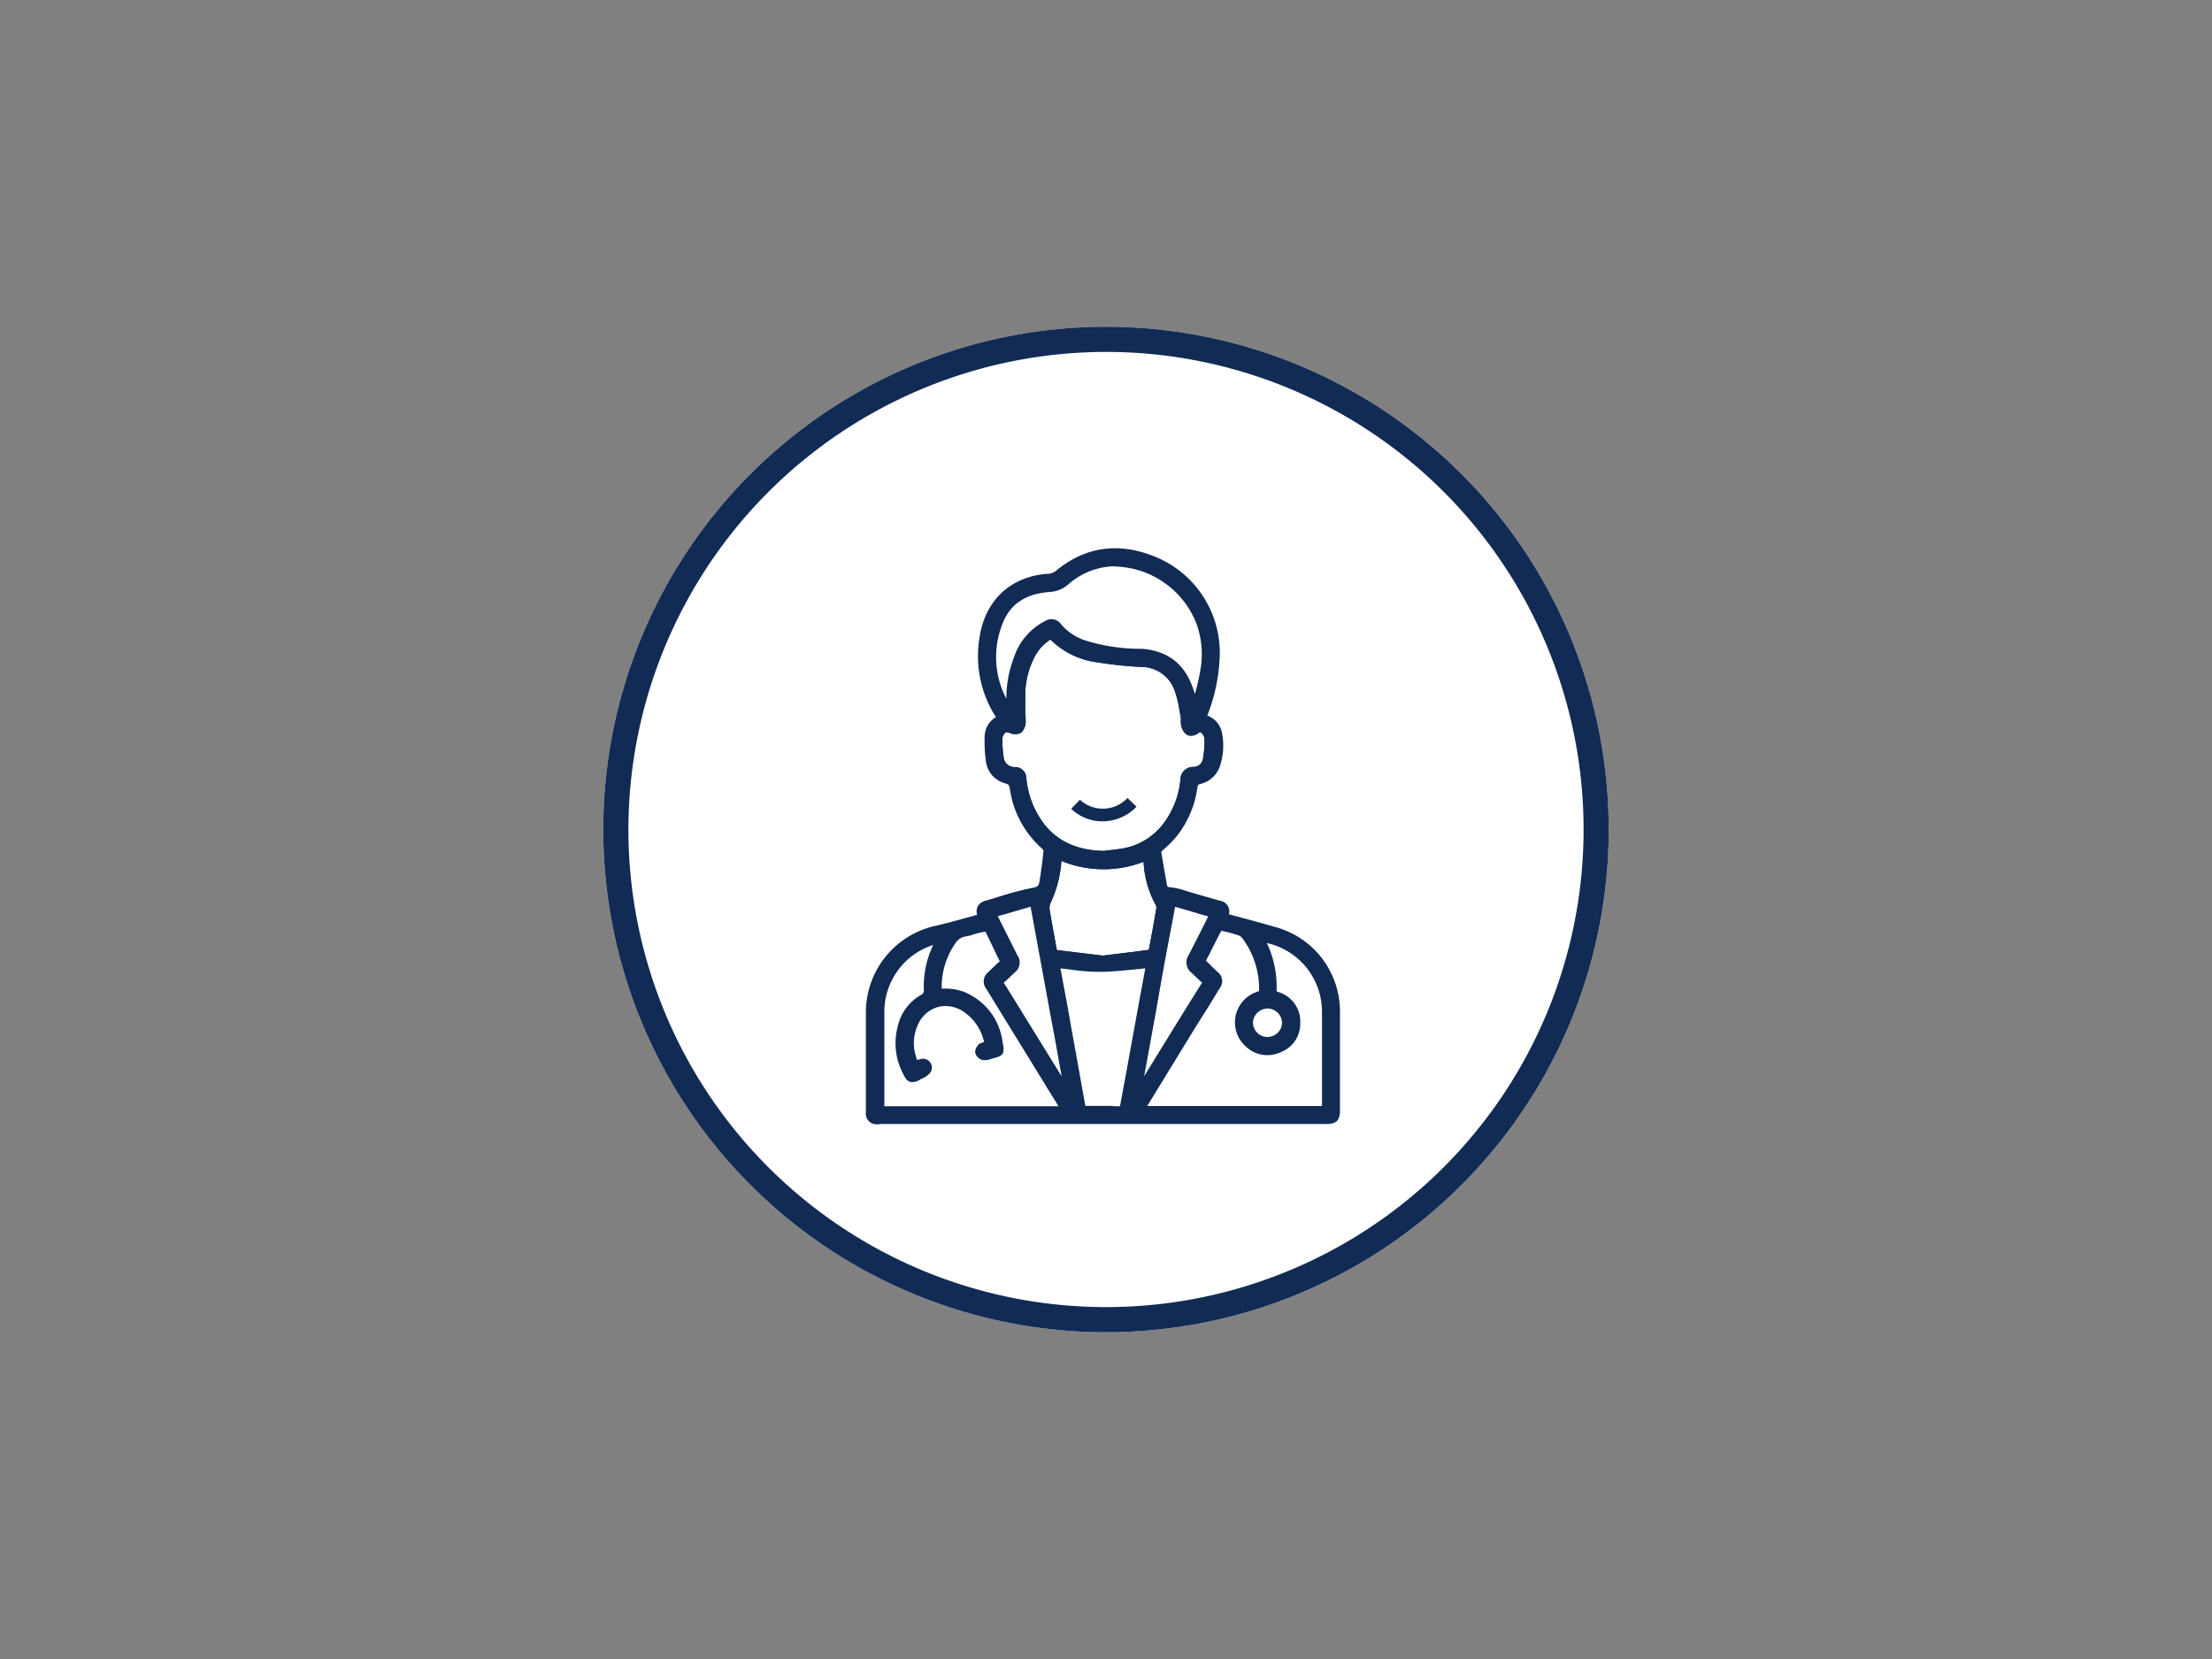 <svg xmlns="http://www.w3.org/2000/svg" viewBox="0 0 352 264"><rect x="0" y="0" width="352" height="264" fill="#808080" stroke="none"/><defs><style>.cls-1,.cls-2{fill:#fff;}.cls-1{stroke:#122b54;stroke-miterlimit:10;opacity:0;}.cls-3{fill:#122b54;}</style></defs><g id="transp_Hintergrund" data-name="transp Hintergrund"><rect class="cls-1" width="352" height="264"/></g><g id="Kreise"><circle class="cls-2" cx="176" cy="132" r="80"/><path class="cls-3" d="M176,56a76,76,0,1,1-76,76,76.08,76.08,0,0,1,76-76m0-4a80,80,0,1,0,80,80,80,80,0,0,0-80-80Z"/></g><g id="Ikons"><path class="cls-3" d="M175.45,178.16H139.58c-.77,0-1.07-.33-1.08-1.12s0-1.73,0-2.59c0-4.44.06-8.88,0-13.32A13.36,13.36,0,0,1,149,148.05c2.29-.52,4.54-1.19,6.81-1.79.43-.11.58-.32.44-.79a1,1,0,0,1,.78-1.42c2.51-.72,5-1.59,7.56-2.06a1.67,1.67,0,0,0,1.59-1.63c.26-1.63.48-3.27.64-4.91a1.36,1.36,0,0,0-.45-1,14.86,14.86,0,0,1-4.9-9,1.58,1.58,0,0,0-1.22-1.51,3.41,3.41,0,0,1-2.6-2.88,22.34,22.34,0,0,1-.19-3.92,2.84,2.84,0,0,1,1.57-2.44c.42-.23.45-.47.19-.86a16.91,16.91,0,0,1-2.58-12.24c.79-5.46,4.42-9.06,10-9.52a3,3,0,0,0,1.86-.61c4.63-3.85,9.76-4.39,15.22-2.11a15.72,15.72,0,0,1,9.66,15.58,27.46,27.46,0,0,1-1.91,8.67c-.21.53-.11.75.43.94a2.87,2.87,0,0,1,1.91,2.35,9.62,9.62,0,0,1-.33,4.76A3.61,3.61,0,0,1,190.8,124a1.23,1.23,0,0,0-1,1.2,15.32,15.32,0,0,1-3.1,7.33,20.3,20.3,0,0,1-2.12,2.13,1.15,1.15,0,0,0-.51,1.11c.3,1.76.59,3.53.92,5.29.12.61.46.78,1.16.84a16.84,16.84,0,0,1,3.27.82L193.9,144c.78.22,1.11.63.92,1.35-.13.51,0,.68.49.8,2.59.7,5.19,1.38,7.77,2.14a13.23,13.23,0,0,1,9.4,12.72c-.07,5.23,0,10.47,0,15.7,0,1.22-.21,1.43-1.43,1.43Zm.2-42c1-.12,1.95-.21,2.92-.37a11,11,0,0,0,7-4.13,14.61,14.61,0,0,0,3-7.54c.1-.87.41-1.29,1.33-1.35a2.24,2.24,0,0,0,2.24-1.72,17.59,17.59,0,0,0,.27-3.7,2.29,2.29,0,0,0-.75-1.32.93.93,0,0,0-1.36,0,1.23,1.23,0,0,1-1,.27,1.57,1.57,0,0,1-.62-.93c-.12-.43,0-.92-.11-1.36a27,27,0,0,0-1-4.25,6.37,6.37,0,0,0-6.07-4.39,60.44,60.44,0,0,1-7-.74,12.21,12.21,0,0,1-6.92-3.39.66.66,0,0,0-1-.12A8.23,8.23,0,0,0,164,104a13.88,13.88,0,0,0-1.7,6.48c-.07,1.46.11,2.92.1,4.38A1.66,1.66,0,0,1,162,116c-.23.18-.8,0-1.16-.09a1.25,1.25,0,0,0-1.59.41,2.2,2.2,0,0,0-.44,1.12,17.86,17.86,0,0,0,.23,3.35,2.46,2.46,0,0,0,2.47,2,1.05,1.05,0,0,1,1.11,1,15,15,0,0,0,3,7.81C168.18,134.87,171.65,136.08,175.65,136.16Zm-6,40.57c-.19-.38-.28-.62-.41-.84-1.91-3.1-3.83-6.19-5.73-9.29l-6-9.68a1.18,1.18,0,0,1,.22-1.67c.61-.54,1.16-1.15,1.77-1.68a.71.71,0,0,0,.19-1c-.79-1.53-1.55-3.08-2.32-4.63a.73.73,0,0,0-1-.44c-.64.21-1.31.31-1.94.53-1,.35-2.09.29-2.84,1.24a12.81,12.81,0,0,0-2.63,8.19c0,.52.29.58.74.63a11,11,0,0,1,3.17.47,9.13,9.13,0,0,1,5.76,7.27c.34,1.86.44,1.53-1.27,2a2.26,2.26,0,0,1-1,.17.94.94,0,0,1-.6-.58c0-.19.23-.46.37-.69,0,0,.14,0,.2-.06,1-.35,1-.35.73-1.38a8.37,8.37,0,0,0-3.31-4.74,5.54,5.54,0,0,0-8.44,2,7.85,7.85,0,0,0-.47,5.81c.35,1.25.35,1.22,1.58,1a1,1,0,0,1,.85.35,1,1,0,0,1-.3.87,4.53,4.53,0,0,1-1.06.59c-1.08.57-1.15.55-1.72-.57a9.62,9.62,0,0,1-.83-6.84,7,7,0,0,1,3.31-4.68,1.5,1.5,0,0,0,.9-1.58,14.34,14.34,0,0,1,.92-5.65c.3-.77.67-1.51,1.06-2.39a4.44,4.44,0,0,0-.73,0,12,12,0,0,0-9.06,11.71q0,7.28,0,14.55c0,1,0,1,1,1h27.73C168.88,176.8,169.18,176.76,169.66,176.73Zm30.79-27.64a1.08,1.08,0,0,0,0,.29.86.86,0,0,0,.09.27,15.17,15.17,0,0,1,1.89,7.88,1,1,0,0,0,.76,1.09,4.38,4.38,0,0,1,.35,8.18,4.25,4.25,0,0,1-4.86-.87,4.37,4.37,0,0,1,1.57-7.31c.39-.14.84-.2.84-.81a14.19,14.19,0,0,0-2.63-8.73,2.43,2.43,0,0,0-.95-.83,23.37,23.37,0,0,0-3-.8.91.91,0,0,0-.79.35c-.86,1.59-1.65,3.2-2.46,4.8a.7.7,0,0,0,.19,1c.61.55,1.19,1.13,1.77,1.69a1.13,1.13,0,0,1,.23,1.72c-.73,1.21-1.48,2.41-2.22,3.62q-4.71,7.65-9.42,15.3a3.17,3.17,0,0,0-.26.77,4,4,0,0,0,.75.14c9.31,0,18.63,0,27.94,0,.7,0,.91-.23.91-.92,0-4.92,0-9.85,0-14.77a12,12,0,0,0-8.9-11.62C201.63,149.34,201,149.23,200.45,149.09Zm-10.53-36.28.19,0a3.08,3.08,0,0,0,.33-.62c.45-1.76,1-3.51,1.29-5.3a15.15,15.15,0,0,0-.59-7.81,14.25,14.25,0,0,0-8.63-8.7,12.24,12.24,0,0,0-13,2,4.28,4.28,0,0,1-2.62,1c-3.79.29-6.77,2-8.12,5.65A15.17,15.17,0,0,0,160.3,113a2.87,2.87,0,0,0,.52.48c0-.45.06-.72.05-1A19.28,19.28,0,0,1,162,104.8a9.38,9.38,0,0,1,4.66-5.33,1.11,1.11,0,0,1,1.53.3,9.3,9.3,0,0,0,4.64,3,29.3,29.3,0,0,0,8.58,1.24,9.44,9.44,0,0,1,3.27.7c2.77,1.14,4,3.54,4.78,6.27C189.67,111.57,189.78,112.2,189.92,112.81Zm-14.43,39.9c2.47-.3,4.92-.58,7.36-.92a1,1,0,0,0,.69-.65c.43-2.14.81-4.29,1.18-6.44a1.66,1.66,0,0,0-.08-1,15.8,15.8,0,0,1-1.89-6.94c-.05-.61-.28-.68-.78-.48a16.81,16.81,0,0,1-12.95-.05c-.77-.31-.77-.31-.85.5a17.93,17.93,0,0,1-1.65,6.58,2.52,2.52,0,0,0-.24,1.43c.33,2.13.75,4.25,1.13,6.37a.81.81,0,0,0,.78.77Zm0,24.08h2.74c.41,0,.66-.13.74-.58q.57-3.19,1.16-6.37c.42-2.33.84-4.67,1.27-7,.54-2.93,1.09-5.84,1.62-8.77.13-.76,0-.8-.75-.73-2.43.22-4.87.55-7.3.56a57.08,57.08,0,0,1-6.37-.57c-.53-.06-.74,0-.64.58,0,.19.06.38.09.57.53,2.8,1.06,5.6,1.57,8.41q1.22,6.6,2.38,13.22a.71.71,0,0,0,.83.68C173.71,176.78,174.6,176.79,175.49,176.79Zm-5.58-2.58.23-.08a4.58,4.58,0,0,0,0-.53c-.52-2.9-1-5.8-1.56-8.7-.4-2.22-.83-4.43-1.24-6.64-.52-2.85-1-5.71-1.56-8.56-.34-1.89-.7-3.77-1-5.66-.09-.44-.22-.69-.77-.52-1.81.55-3.63,1-5.45,1.58-.72.2-.76.3-.41,1l3.13,6.23c.48,1,.43,1.18-.35,1.95-.36.36-.72.7-1.09,1.05-1,.92-1,.91-.29,2q4.86,7.86,9.7,15.73C169.42,173.49,169.67,173.85,169.91,174.21Zm11-.08.24.05c.57-.93,1.14-1.87,1.72-2.8q4.44-7.23,8.92-14.44a.84.84,0,0,0-.19-1.28c-.53-.45-1-1-1.53-1.43a1.34,1.34,0,0,1-.31-1.85c1.07-2.07,2.11-4.15,3.15-6.23.37-.74.32-.84-.43-1.05-1.78-.51-3.56-1-5.32-1.54-.57-.18-.78-.06-.88.51-.63,3.44-1.29,6.88-1.91,10.32-.44,2.38-.83,4.77-1.27,7.15-.72,3.93-1.46,7.86-2.18,11.79A4.27,4.27,0,0,0,180.91,174.13Zm17.74-11.44a3.06,3.06,0,1,0,3.18-2.95A3.09,3.09,0,0,0,198.65,162.69Z"/><path class="cls-3" d="M140,178.91h-.41a1.68,1.68,0,0,1-1.8-1.85c0-.63,0-1.27,0-1.9v-4.86c0-3,0-6.11,0-9.16a14.1,14.1,0,0,1,11.06-13.81c1.56-.35,3.1-.78,4.64-1.2l2-.55a1.85,1.85,0,0,1,.11-1.36,1.92,1.92,0,0,1,1.21-.88c.68-.19,1.35-.4,2-.6a51.91,51.91,0,0,1,5.61-1.48c.79-.15.88-.37,1-1,.27-1.73.48-3.32.63-4.86a.63.63,0,0,0-.19-.33,15.58,15.58,0,0,1-5.15-9.48c-.11-.63-.23-.79-.69-.92a4.16,4.16,0,0,1-3.13-3.5,23.7,23.7,0,0,1-.2-4.05,3.61,3.61,0,0,1,1.8-3,17.85,17.85,0,0,1-2.62-12.64c.86-5.87,4.84-9.67,10.67-10.16a2.27,2.27,0,0,0,1.44-.44c4.74-3.93,10.11-4.68,16-2.22A16.5,16.5,0,0,1,194.07,105a28.43,28.43,0,0,1-1.95,8.87,3.69,3.69,0,0,1,2.37,2.91,10.42,10.42,0,0,1-.36,5.14,4.3,4.3,0,0,1-3.14,2.84c-.3.08-.37.14-.45.6a15.92,15.92,0,0,1-3.26,7.68,19.24,19.24,0,0,1-2.2,2.22c-.3.27-.28.34-.27.42l.15.91c.25,1.46.5,2.92.77,4.38.05.14.12.19.48.22a11.49,11.49,0,0,1,2.56.59l.85.26,2.4.69,2.09.6a1.73,1.73,0,0,1,1.46,2.16l1.66.45c2,.54,4.05,1.09,6.06,1.68A13.91,13.91,0,0,1,213.23,161c0,3.56,0,7.12,0,10.68v5c0,1.63-.55,2.18-2.18,2.18H140Zm-.66-1.55a1.59,1.59,0,0,0,.32,0h.19a.93.93,0,0,1-.57-.56V177a.74.74,0,0,0,.05.34Zm30.35-2.24.24.38a4.65,4.65,0,0,1,.28.55l.66,1.36h1.24a1.47,1.47,0,0,1-.81-1.16c-.12-.7-.25-1.39-.37-2.09v.31l-.71.44Zm10.51-1.24-.45,2.47a1.38,1.38,0,0,1-.75,1.06h2.52l-.94-.2.32-1a2.67,2.67,0,0,1,.28-.71c.1-.16.2-.32.29-.48l-1.27-.27v-.86Zm31.55,2.88a1.29,1.29,0,0,1-.26.38,1.44,1.44,0,0,1-.39.27,2.63,2.63,0,0,0,.65-.06S211.71,177.24,211.71,176.76ZM182.56,176h27.65a.67.67,0,0,0,.16,0v-.16c0-3.18,0-6.35,0-9.53v-5.24a11.21,11.21,0,0,0-8.34-10.9l-.43-.1a16.24,16.24,0,0,1,1.55,7.43c0,.27,0,.27.26.36a4.9,4.9,0,0,1,3.5,5.05,4.83,4.83,0,0,1-3.09,4.52,5,5,0,0,1-5.68-1,5.12,5.12,0,0,1,1.82-8.57l.4-.15a13.48,13.48,0,0,0-2.53-8.23,1.7,1.7,0,0,0-.59-.58,22.75,22.75,0,0,0-2.89-.78c-.58,1.08-1.14,2.2-1.7,3.32l-.74,1.44c.53.5,1,1,1.47,1.43l.35.34a1.84,1.84,0,0,1,.35,2.64c-.63,1-1.27,2.08-1.91,3.12l-2,3.17Zm-5.45,0h1.12c.25-1.37.51-2.76.77-4.16l2.31-12.69c.32-1.7.63-3.39.94-5.09l-1.74.17c-1.81.18-3.68.37-5.54.38h-.07a38.85,38.85,0,0,1-4.86-.4l-1.29-.15.58,3.12c.35,1.84.7,3.69,1,5.53.81,4.41,1.59,8.82,2.38,13.23.72,0,1.37,0,2,0h2.36Zm-36.51,0h27.86l-11.53-18.74a1.89,1.89,0,0,1,.36-2.61l.82-.79c.32-.31.63-.62,1-.91-.68-1.45-1.36-2.82-2-4.19l-.27-.54a10.2,10.2,0,0,0-1,.19,8.73,8.73,0,0,0-1,.28,7.38,7.38,0,0,1-.95.26,2.46,2.46,0,0,0-1.55.73,12,12,0,0,0-2.46,7.6h.05l.67,0a8.66,8.66,0,0,1,2.7.47,9.91,9.91,0,0,1,6.23,7.83l.07.41c.29,1.48.16,1.94-1.3,2.32l-.57.16a2.72,2.72,0,0,1-1.33.18,1.62,1.62,0,0,1-1.18-1.14,1.39,1.39,0,0,1,.37-1.13l.19-.28.56-.24.28-.1c0-.11-.06-.24-.09-.34a7.74,7.74,0,0,0-3-4.34,5.08,5.08,0,0,0-4.16-.9,4.93,4.93,0,0,0-3.18,2.64,7,7,0,0,0-.41,5.26c.05.19.1.39.15.54l.47-.09a1.41,1.41,0,0,1,1.3,2.48,3.16,3.16,0,0,1-.94.58l-.29.13a2.09,2.09,0,0,1-1.63.4c-.54-.17-.79-.66-1.11-1.29a10.37,10.37,0,0,1-.89-7.36,7.7,7.7,0,0,1,3.67-5.15.79.79,0,0,0,.52-.91,15.22,15.22,0,0,1,1-5.93c.15-.38.31-.75.48-1.14a11.17,11.17,0,0,0-7.76,10.77V176Zm19.12-19.6c.06,0,.22.27.38.52l8.84,14.32c-.37-2.08-.75-4.16-1.12-6.25l-.66-3.52L164,144.29l-3.92,1.14-1.3.37,3.11,6.2a2,2,0,0,1-.49,2.81c-.36.36-.74.72-1.11,1.07a4.15,4.15,0,0,0-.57.57ZM187,144.3c-.35,1.86-.67,3.59-1,5.31s-.62,3.28-.92,4.92l-.63,3.56c-.21,1.19-.41,2.39-.63,3.58L182.67,168l-.6,3.26,2.11-3.43c2.32-3.76,4.63-7.53,7-11.28a1.21,1.21,0,0,0,.1-.19l-.14-.12c-.28-.24-.56-.51-.83-.77s-.45-.45-.69-.66a2.09,2.09,0,0,1-.5-2.77c.95-1.82,1.87-3.66,2.79-5.5l.36-.71h0l-1.5-.42C189.5,145,188.25,144.68,187,144.3Zm-42.22,25.6c.05.12.11.24.17.37l.25.46c.15-.06.34-.16.46-.22s.24-.12.36-.18l.38-.18C145.58,170.3,145.12,170.26,144.79,169.9Zm12.08-2.74,0,0Zm1.17-.81a1.07,1.07,0,0,1-.59.73l.38-.11.3-.08c0-.14,0-.32-.09-.5Zm43.69-5.86a2.32,2.32,0,0,0-1.61.65,2.24,2.24,0,0,0-.72,1.57h0a2.3,2.3,0,0,0,3.9,1.66,2.19,2.19,0,0,0,.72-1.54,2.32,2.32,0,0,0-2.22-2.34Zm-53.34-2.43a2,2,0,0,1-.53,1.13,6.08,6.08,0,0,1,1-.36l.34-.07A1.23,1.23,0,0,1,148.39,158.06Zm53.34.93h.12a3.75,3.75,0,0,1,.47,0,1.52,1.52,0,0,1-.59-.78,1.35,1.35,0,0,1-.59.78A3.81,3.81,0,0,1,201.73,159Zm-9.13-3.27a1.32,1.32,0,0,1,.1,1l.08-.13c.26-.43.26-.43-.11-.79Zm-34.18,0-.13.12c-.26.23-.3.36-.08.72l.07.12A1.17,1.17,0,0,1,158.42,155.69Zm32-2.87a.58.58,0,0,0,.17.83A1.35,1.35,0,0,1,190.38,152.82Zm-29.76,0a1.39,1.39,0,0,1-.12.75,1.16,1.16,0,0,0,.27-.35A1.37,1.37,0,0,0,160.62,152.84Zm6.29-1,.29,1.6a1.06,1.06,0,0,1,.92-.89h0A1.55,1.55,0,0,1,166.91,151.88Zm15.75.7a1.11,1.11,0,0,1,.89.34,1,1,0,0,1,.24.46c.1-.55.2-1.11.31-1.66a1.79,1.79,0,0,1-1.14.81l-.35.05ZM168.9,137a18.53,18.53,0,0,1-1.71,6.66,1.86,1.86,0,0,0-.17,1c.23,1.47.5,2.93.77,4.39l.35,2,.14.16c1.8.2,3.61.42,5.42.64l1.79.22,1.61-.2c1.89-.23,3.77-.45,5.65-.71,0,0,.05-.08.08-.12.41-2.07.79-4.21,1.15-6.35a1.14,1.14,0,0,0,0-.55,16,16,0,0,1-2-7A17.66,17.66,0,0,1,168.9,137Zm-18.06,11.67-.64,1.43a13.41,13.41,0,0,1,.88-1.25,2.75,2.75,0,0,1,.8-.7c-.82.22-1.64.43-2.46.62Zm47.14-1a3.31,3.31,0,0,1,1,1c.24.32.46.65.67,1v-.06l0-.16.21-1h.7Zm-4.59-3a1,1,0,0,1,.41.46,1.6,1.6,0,0,1-.22,1.37l-.35.69a1.69,1.69,0,0,1,1.4-.47h0a1.25,1.25,0,0,1-.56-1.54c.06-.22.08-.3-.4-.43Zm-36.62,2a1.33,1.33,0,0,1,1,.4l-.33-.67a1.52,1.52,0,0,1-.21-1.32,1.06,1.06,0,0,1,.38-.45l-.38.11a.64.64,0,0,0-.31.16.54.54,0,0,0,0,.32,1.32,1.32,0,0,1-.06,1.11,1.06,1.06,0,0,1-.31.35Zm7.78-3.95a1.08,1.08,0,0,1,.29.13,1.43,1.43,0,0,1,.6,1l.07.37a3.4,3.4,0,0,1,.34-1.34q.27-.52.48-1.05a2.66,2.66,0,0,1-1.65.84Zm20.15-.63a11.47,11.47,0,0,0,.59,1.16,1.75,1.75,0,0,1,.22.82l0-.17a1.44,1.44,0,0,1,.61-1,1,1,0,0,1,.54-.16q-.3-.06-.6-.09A2.09,2.09,0,0,1,184.7,142.12Zm-1.17-5.05a18.73,18.73,0,0,0,.59,3.44C183.92,139.36,183.72,138.22,183.53,137.07Zm-16.47-2.9a2,2,0,0,1,.47,1.35c-.12,1.19-.27,2.39-.45,3.66.16-.86.26-1.72.34-2.56.06-.55.1-1,.53-1.24a1,1,0,0,1,.89-.06A12.29,12.29,0,0,1,167.06,134.17Zm15.31,1.22a1.05,1.05,0,0,1,.57.16,1,1,0,0,1,.41.49l0-.14a1.69,1.69,0,0,1,.39-1.42,11.93,11.93,0,0,1-1.53.92ZM160.2,116.54a.39.39,0,0,0-.36.19,1.51,1.51,0,0,0-.32.7,18.16,18.16,0,0,0,.21,3.21,1.72,1.72,0,0,0,1.79,1.42,1.78,1.78,0,0,1,1.8,1.71,14.23,14.23,0,0,0,2.88,7.43c2.2,2.74,5.28,4.12,9.42,4.21l.86-.1c.66-.08,1.31-.15,2-.26a10.34,10.34,0,0,0,6.56-3.86,13.77,13.77,0,0,0,2.81-7.15,2,2,0,0,1,2-2,1.53,1.53,0,0,0,1.55-1.12,16,16,0,0,0,.26-3.53,1.73,1.73,0,0,0-.53-.8c-.09-.09-.14-.14-.34,0A1.91,1.91,0,0,1,189,117a2.26,2.26,0,0,1-1-1.41,3.4,3.4,0,0,1-.1-.92,2.63,2.63,0,0,0,0-.49l-.21-1.15a16.14,16.14,0,0,0-.72-3,5.61,5.61,0,0,0-5.4-3.9,62.74,62.74,0,0,1-7.08-.75,12.86,12.86,0,0,1-7.33-3.61,7.15,7.15,0,0,0-2.41,2.56,13.22,13.22,0,0,0-1.6,6.14c0,.81,0,1.62,0,2.43,0,.64.07,1.28.07,1.93a2.4,2.4,0,0,1-.73,1.77,2.09,2.09,0,0,1-1.9,0A1,1,0,0,0,160.2,116.54Zm1,7a2.08,2.08,0,0,1,.74.83l-.06-.41c0-.33-.08-.37-.41-.39Zm28.87,0h-.1c-.44,0-.55.06-.62.69a.41.41,0,0,0,0,.11A1.81,1.81,0,0,1,190,123.51Zm3.12-5.43a17.28,17.28,0,0,1-.13,2.13A8.43,8.43,0,0,0,193.14,118.08Zm-.79-2.38a4.43,4.43,0,0,1,.36.45A2,2,0,0,0,192.35,115.7Zm-3.67-4.89c.16.65.27,1.3.39,1.94.06.37.13.74.2,1.11a3.94,3.94,0,0,1,.06.77,2.77,2.77,0,0,0,0,.54,1.26,1.26,0,0,0,.23.45s.13-.11.2-.16a1.68,1.68,0,0,1,1.26-.47,1.24,1.24,0,0,1-.4-.47,1.53,1.53,0,0,1,0-1.18l-.09.18-.63.06-.49-.08-.3-.52-.13-.61c-.09-.41-.17-.81-.28-1.21C188.75,111,188.71,110.93,188.68,110.81ZM160.19,115a2.37,2.37,0,0,1,.88.17,1.66,1.66,0,0,0,.58.12c-.15,0,0-.26,0-.52,0-.58,0-1.16-.06-1.74v.06l-.1,2-1.4-1.25-.1-.08a1.17,1.17,0,0,1,.06.73,1.09,1.09,0,0,1-.35.57A1.91,1.91,0,0,1,160.19,115Zm1.46.29Zm15.76-25.18A11.41,11.41,0,0,0,170,93a5,5,0,0,1-3.05,1.21c-3.8.29-6.31,2-7.46,5.16a14.27,14.27,0,0,0,.65,11.81,18.45,18.45,0,0,1,1.24-6.65,10,10,0,0,1,5-5.74,1.84,1.84,0,0,1,2.45.52,8.49,8.49,0,0,0,4.29,2.73,29.09,29.09,0,0,0,8.36,1.2A10.25,10.25,0,0,1,185,104c3.25,1.33,4.5,4.25,5.14,6.45a35.72,35.72,0,0,0,.85-3.65,14.37,14.37,0,0,0-.55-7.43,14.28,14.28,0,0,0-13-9.22Zm-10.34,10a1.35,1.35,0,0,1,.73.23l-.17-.21c-.12-.16-.21-.27-.61-.08l-.16.08Z"/><path class="cls-3" d="M175.69,136.91h-.05c-4.63-.09-8.1-1.65-10.61-4.77a15.7,15.7,0,0,1-3.2-8.19c0-.33-.08-.37-.41-.39a3.21,3.21,0,0,1-3.16-2.63,18.42,18.42,0,0,1-.24-3.39,3,3,0,0,1,.56-1.63,2,2,0,0,1,2.49-.7,1.66,1.66,0,0,0,.58.12c-.07,0,0-.26,0-.52,0-.61,0-1.23-.06-1.84a24.55,24.55,0,0,1,0-2.57,14.73,14.73,0,0,1,1.8-6.83,8.94,8.94,0,0,1,2.84-3.07,1.41,1.41,0,0,1,1.95.22,11.4,11.4,0,0,0,6.5,3.17,58.11,58.11,0,0,0,6.91.73,7.09,7.09,0,0,1,6.73,4.87,18,18,0,0,1,.79,3.26c.06.37.13.74.2,1.11a3.94,3.94,0,0,1,.06.77,2.77,2.77,0,0,0,0,.54,1.26,1.26,0,0,0,.23.45s.13-.11.2-.16a1.66,1.66,0,0,1,2.36,0,3,3,0,0,1,1,1.83,17.89,17.89,0,0,1-.28,3.87,3,3,0,0,1-2.94,2.32c-.44,0-.55.06-.62.69a15.16,15.16,0,0,1-3.13,7.91,11.75,11.75,0,0,1-7.47,4.41c-.68.11-1.37.19-2.06.27ZM160.2,116.54a.39.39,0,0,0-.36.19,1.51,1.51,0,0,0-.32.7,18.16,18.16,0,0,0,.21,3.21,1.72,1.72,0,0,0,1.79,1.42,1.78,1.78,0,0,1,1.8,1.71,14.23,14.23,0,0,0,2.88,7.43c2.2,2.74,5.28,4.12,9.42,4.21l.86-.1c.66-.08,1.31-.15,2-.26a10.34,10.34,0,0,0,6.56-3.86,13.77,13.77,0,0,0,2.81-7.15,2,2,0,0,1,2-2,1.53,1.53,0,0,0,1.55-1.12,16,16,0,0,0,.26-3.53,1.73,1.73,0,0,0-.53-.8c-.09-.09-.14-.14-.34,0A1.91,1.91,0,0,1,189,117a2.26,2.26,0,0,1-1-1.41,3.4,3.4,0,0,1-.1-.92,2.63,2.63,0,0,0,0-.49l-.21-1.15a16.14,16.14,0,0,0-.72-3,5.61,5.61,0,0,0-5.4-3.9,62.74,62.74,0,0,1-7.08-.75,12.86,12.86,0,0,1-7.33-3.61,7.15,7.15,0,0,0-2.41,2.56,13.22,13.22,0,0,0-1.6,6.14c0,.81,0,1.62,0,2.43,0,.64.07,1.28.07,1.93a2.4,2.4,0,0,1-.73,1.77,2.09,2.09,0,0,1-1.9,0A1,1,0,0,0,160.2,116.54Zm1.45-1.21Z"/><path class="cls-2" d="M169.66,176.73c-.48,0-.78.07-1.08.07H140.85c-1,0-1,0-1-1q0-7.28,0-14.55a12,12,0,0,1,9.06-11.71,4.44,4.44,0,0,1,.73,0c-.39.88-.76,1.62-1.06,2.39a14.34,14.34,0,0,0-.92,5.65,1.5,1.5,0,0,1-.9,1.58,7,7,0,0,0-3.31,4.68,9.62,9.62,0,0,0,.83,6.84c.57,1.12.64,1.14,1.72.57a4.53,4.53,0,0,0,1.06-.59,1,1,0,0,0,.3-.87,1,1,0,0,0-.85-.35c-1.23.25-1.23.28-1.58-1a7.85,7.85,0,0,1,.47-5.81,5.54,5.54,0,0,1,8.44-2,8.37,8.37,0,0,1,3.31,4.74c.29,1,.28,1-.73,1.38-.06,0-.17,0-.2.06-.14.23-.41.5-.37.69a.94.94,0,0,0,.6.58,2.26,2.26,0,0,0,1-.17c1.71-.5,1.61-.17,1.27-2a9.13,9.13,0,0,0-5.76-7.27,11,11,0,0,0-3.17-.47c-.45-.05-.74-.11-.74-.63a12.81,12.81,0,0,1,2.63-8.19c.75-1,1.87-.89,2.84-1.24.63-.22,1.3-.32,1.94-.53a.73.73,0,0,1,1,.44c.77,1.55,1.53,3.1,2.32,4.63a.71.71,0,0,1-.19,1c-.61.53-1.16,1.14-1.77,1.68a1.18,1.18,0,0,0-.22,1.67l6,9.68c1.9,3.1,3.82,6.19,5.73,9.29C169.38,176.11,169.47,176.35,169.66,176.73Z"/><path class="cls-3" d="M168.58,177.55H140.85c-1.39,0-1.75-.36-1.75-1.77V161.22a12.66,12.66,0,0,1,9.62-12.43,3.06,3.06,0,0,1,.59-.07l1.52-.1-.64,1.43a13.41,13.41,0,0,1,.88-1.25,3.79,3.79,0,0,1,2.39-1.26,7.51,7.51,0,0,0,.78-.21,10.86,10.86,0,0,1,1.15-.33c.27-.06.55-.13.82-.21a1.46,1.46,0,0,1,1.88.82l.27.54c.68,1.36,1.35,2.73,2,4.08a1.44,1.44,0,0,1-.36,1.9c-.31.27-.6.56-.89.85s-.58.56-.88.83-.3.36-.08.72l11.68,19a4.65,4.65,0,0,1,.28.55l.66,1.36-1.55.1C169,177.53,168.79,177.55,168.58,177.55Zm-28-1.51h27.86l-11.53-18.74a1.89,1.89,0,0,1,.36-2.61l.82-.79c.32-.31.63-.62,1-.91-.68-1.45-1.36-2.82-2-4.19l-.27-.54a10.2,10.2,0,0,0-1,.19,8.73,8.73,0,0,0-1,.28,7.38,7.38,0,0,1-.95.26,2.46,2.46,0,0,0-1.55.73,12,12,0,0,0-2.46,7.6h.05l.67,0a8.66,8.66,0,0,1,2.7.47,9.91,9.91,0,0,1,6.23,7.83l.07.41c.29,1.48.16,1.94-1.3,2.32l-.57.16a2.72,2.72,0,0,1-1.33.18,1.62,1.62,0,0,1-1.18-1.14,1.39,1.39,0,0,1,.37-1.13l.19-.28.56-.24.28-.1c0-.11-.06-.24-.09-.34a7.74,7.74,0,0,0-3-4.34,5.08,5.08,0,0,0-4.16-.9,4.93,4.93,0,0,0-3.18,2.64,7,7,0,0,0-.41,5.26c.05.19.1.39.15.54l.47-.09a1.41,1.41,0,0,1,1.3,2.48,3.16,3.16,0,0,1-.94.58l-.29.13a2.09,2.09,0,0,1-1.63.4c-.54-.17-.79-.66-1.11-1.29a10.37,10.37,0,0,1-.89-7.36,7.7,7.7,0,0,1,3.67-5.15.79.79,0,0,0,.52-.91,15.22,15.22,0,0,1,1-5.93c.15-.38.31-.75.48-1.14a11.17,11.17,0,0,0-7.76,10.77V176Zm4.19-6.14c.05.12.11.24.17.37l.25.46c.15-.06.34-.16.46-.22s.24-.12.36-.18l.38-.18C145.58,170.3,145.12,170.26,144.79,169.9Zm12.08-2.74,0,0Zm1.17-.81a1.07,1.07,0,0,1-.59.73l.38-.11.3-.08c0-.14,0-.32-.09-.5Zm-9.65-8.29a2,2,0,0,1-.53,1.13,6.08,6.08,0,0,1,1-.36l.34-.07A1.23,1.23,0,0,1,148.39,158.06Z"/><path class="cls-2" d="M200.45,149.09c.58.14,1.18.25,1.75.41a12,12,0,0,1,8.9,11.62c0,4.92,0,9.85,0,14.77,0,.69-.21.92-.91.92-9.31,0-18.63,0-27.94,0a4,4,0,0,1-.75-.14,3.17,3.17,0,0,1,.26-.77q4.69-7.66,9.42-15.3c.74-1.21,1.49-2.41,2.22-3.62a1.13,1.13,0,0,0-.23-1.72c-.58-.56-1.16-1.14-1.77-1.69a.7.7,0,0,1-.19-1c.81-1.6,1.6-3.21,2.46-4.8a.91.91,0,0,1,.79-.35,23.37,23.37,0,0,1,3,.8,2.43,2.43,0,0,1,.95.83,14.19,14.19,0,0,1,2.63,8.73c0,.61-.45.67-.84.81a4.37,4.37,0,0,0-1.57,7.31,4.25,4.25,0,0,0,4.86.87,4.38,4.38,0,0,0-.35-8.18,1,1,0,0,1-.76-1.09,15.17,15.17,0,0,0-1.89-7.88.86.86,0,0,1-.09-.27A1.08,1.08,0,0,1,200.45,149.09Z"/><path class="cls-3" d="M210.22,177.56H182.27a2.94,2.94,0,0,1-.71-.11l-1-.22.32-1a2.67,2.67,0,0,1,.28-.71q3.88-6.33,7.78-12.64l2-3.17c.64-1,1.28-2.07,1.91-3.11.26-.43.26-.43-.11-.79l-.35-.34c-.46-.45-.93-.9-1.4-1.33a1.46,1.46,0,0,1-.36-1.85l.73-1.44c.57-1.13,1.14-2.26,1.74-3.37a1.65,1.65,0,0,1,1.6-.74,23.56,23.56,0,0,1,3.08.84,3,3,0,0,1,1.3,1.08c.24.32.46.65.67,1v-.06l0-.16.21-1h.77l.56.13c.41.08.83.17,1.23.29a12.7,12.7,0,0,1,9.45,12.34v5.24c0,3.18,0,6.35,0,9.52a1.72,1.72,0,0,1-.42,1.26A1.69,1.69,0,0,1,210.22,177.56ZM182.56,176h27.65a.67.67,0,0,0,.16,0v-.16c0-3.18,0-6.35,0-9.53v-5.24a11.21,11.21,0,0,0-8.34-10.9l-.43-.1a16.24,16.24,0,0,1,1.55,7.43c0,.27,0,.27.26.36a4.9,4.9,0,0,1,3.5,5.05,4.83,4.83,0,0,1-3.09,4.52,5,5,0,0,1-5.68-1,5.12,5.12,0,0,1,1.82-8.57l.4-.15a13.48,13.48,0,0,0-2.53-8.23,1.7,1.7,0,0,0-.59-.58,22.75,22.75,0,0,0-2.89-.78c-.58,1.08-1.14,2.2-1.7,3.32l-.74,1.44c.53.5,1,1,1.47,1.43l.35.34a1.84,1.84,0,0,1,.35,2.64c-.63,1-1.27,2.08-1.91,3.12l-2,3.17Zm19.17-17.78a1.58,1.58,0,0,1-1.14,1,3.63,3.63,0,0,0-1.46,6.1,3.5,3.5,0,0,0,4.06.73,3.63,3.63,0,0,0-.29-6.78A1.75,1.75,0,0,1,201.73,158.26Z"/><path class="cls-3" d="M175.49,153.47l-2-.24c-1.81-.22-3.61-.44-5.41-.64a1.54,1.54,0,0,1-1.44-1.39l-.36-2c-.27-1.48-.54-3-.77-4.43a3.33,3.33,0,0,1,.31-1.88,17.24,17.24,0,0,0,1.57-6.31c.06-.55.1-1,.53-1.24s.83-.1,1.35.11a16.08,16.08,0,0,0,12.39,0,1.38,1.38,0,0,1,1.25,0,1.42,1.42,0,0,1,.56,1.11,14.84,14.84,0,0,0,1.79,6.62,2.33,2.33,0,0,1,.17,1.55c-.37,2.16-.75,4.31-1.18,6.46a1.77,1.77,0,0,1-1.32,1.24c-1.89.27-3.78.49-5.69.72ZM168.9,137a18.53,18.53,0,0,1-1.71,6.66,1.86,1.86,0,0,0-.17,1c.23,1.47.5,2.93.77,4.39l.35,2,.14.16c1.8.2,3.61.42,5.42.64l1.79.22,1.61-.2c1.89-.23,3.77-.45,5.65-.71,0,0,.05-.08.08-.12.41-2.07.79-4.21,1.15-6.35a1.14,1.14,0,0,0,0-.55,16,16,0,0,1-2-7A17.66,17.66,0,0,1,168.9,137Z"/><path class="cls-2" d="M175.49,176.79c-.89,0-1.78,0-2.66,0a.71.71,0,0,1-.83-.68q-1.17-6.62-2.38-13.22c-.51-2.81-1-5.61-1.57-8.41,0-.19-.05-.38-.09-.57-.1-.54.11-.64.64-.58a57.08,57.08,0,0,0,6.37.57c2.43,0,4.87-.34,7.3-.56.77-.07.88,0,.75.73-.53,2.93-1.08,5.84-1.62,8.77-.43,2.33-.85,4.67-1.27,7q-.58,3.18-1.16,6.37c-.08.45-.33.58-.74.58Z"/><path class="cls-3" d="M172.79,177.55a1.44,1.44,0,0,1-1.53-1.3q-1.17-6.62-2.37-13.22c-.34-1.84-.69-3.68-1-5.53l-.64-3.44a1.31,1.31,0,0,1,.25-1.14,1.37,1.37,0,0,1,1.21-.33l1.54.18a43.69,43.69,0,0,0,4.74.39c1.79,0,3.62-.2,5.4-.37.61-.07,1.23-.13,1.85-.18a1.48,1.48,0,0,1,1.34.31,1.4,1.4,0,0,1,.2,1.29c-.31,1.76-.64,3.51-1,5.26l-2.32,12.69c-.25,1.39-.51,2.79-.76,4.19a1.45,1.45,0,0,1-1.49,1.2h-3.47c-.64,0-1.27,0-1.9,0Zm4.32-1.51h1.12c.25-1.37.51-2.76.77-4.16l2.31-12.69c.32-1.7.63-3.39.94-5.09l-1.74.17c-1.81.18-3.68.37-5.54.38a34.88,34.88,0,0,1-4.93-.4l-1.29-.15.58,3.12c.35,1.84.7,3.69,1,5.53.81,4.41,1.59,8.82,2.38,13.23.72,0,1.37,0,2,0h2.36Z"/><path class="cls-2" d="M169.91,174.21c-.24-.36-.49-.72-.73-1.1q-4.85-7.86-9.7-15.73c-.7-1.14-.71-1.13.29-2,.37-.35.73-.69,1.09-1.05.78-.77.83-1,.35-1.95l-3.13-6.23c-.35-.7-.31-.8.41-1,1.82-.53,3.64-1,5.45-1.58.55-.17.68.08.77.52.34,1.89.7,3.77,1,5.66.53,2.85,1,5.71,1.56,8.56.41,2.21.84,4.42,1.24,6.64.53,2.9,1,5.8,1.56,8.7a4.58,4.58,0,0,1,0,.53Z"/><path class="cls-3" d="M169.62,175.13l-.55-.83c-.18-.26-.36-.52-.52-.79l-9.71-15.73c-.89-1.45-.84-1.84.42-3,.36-.34.72-.68,1.07-1a2,2,0,0,0,.44-.51,2.13,2.13,0,0,0-.23-.57l-3.13-6.24a1.52,1.52,0,0,1-.21-1.32,1.49,1.49,0,0,1,1.09-.73l1.37-.4c1.35-.38,2.71-.77,4.06-1.18a1.3,1.3,0,0,1,1.12.08,1.43,1.43,0,0,1,.6,1l3.19,17.33c.22,1.18.45,2.36.66,3.53q.74,4,1.44,8.07l.12.64a2.42,2.42,0,0,1,0,.47l0,.53-.71.44Zm-9.9-18.69c.06,0,.22.27.38.52l8.84,14.32c-.37-2.08-.75-4.16-1.12-6.25l-.66-3.52L164,144.29l-3.92,1.14-1.3.37,3.11,6.2a2,2,0,0,1-.49,2.81c-.36.36-.74.72-1.11,1.07a4.15,4.15,0,0,0-.57.57Z"/><path class="cls-2" d="M180.91,174.13a4.27,4.27,0,0,1,0-.8c.72-3.93,1.46-7.86,2.18-11.79.44-2.38.83-4.77,1.27-7.15.62-3.44,1.28-6.88,1.91-10.32.1-.57.31-.69.88-.51,1.76.55,3.54,1,5.32,1.54.75.21.8.31.43,1.05-1,2.08-2.08,4.16-3.15,6.23a1.34,1.34,0,0,0,.31,1.85c.53.45,1,1,1.53,1.43a.84.84,0,0,1,.19,1.28q-4.48,7.2-8.92,14.44c-.58.93-1.15,1.87-1.72,2.8Z"/><path class="cls-3" d="M181.51,175l-1.35-.28v-.83a2.87,2.87,0,0,1,0-.71l1-5.49q.59-3.15,1.16-6.31c.22-1.19.43-2.38.64-3.57s.41-2.38.63-3.57c.3-1.64.6-3.28.91-4.92q.51-2.7,1-5.41a1.27,1.27,0,0,1,1.84-1.08c1.25.38,2.51.74,3.77,1.09l1.53.44a1.52,1.52,0,0,1,1.12.74,1.6,1.6,0,0,1-.22,1.37l-.36.71c-.92,1.84-1.85,3.69-2.79,5.52-.26.5-.17.68.13.94s.52.48.77.72.49.48.75.7a1.57,1.57,0,0,1,.34,2.25q-3.49,5.63-7,11.28ZM187,144.3c-.35,1.86-.67,3.59-1,5.31s-.62,3.28-.92,4.92l-.63,3.56c-.21,1.19-.41,2.39-.63,3.58L182.67,168l-.6,3.26,2.11-3.43c2.32-3.76,4.63-7.53,7-11.28a1.21,1.21,0,0,0,.1-.19l-.14-.12c-.28-.24-.56-.51-.83-.77s-.45-.45-.69-.66a2.09,2.09,0,0,1-.5-2.77c.95-1.82,1.87-3.66,2.79-5.5l.36-.71h0l-1.5-.42C189.5,145,188.25,144.68,187,144.3Z"/><path class="cls-3" d="M175.46,130.7a7.13,7.13,0,0,1-5-2l1.39-1.44a5.37,5.37,0,0,0,7.57-.28l1.44,1.39A7.56,7.56,0,0,1,175.46,130.7Z"/></g></svg>